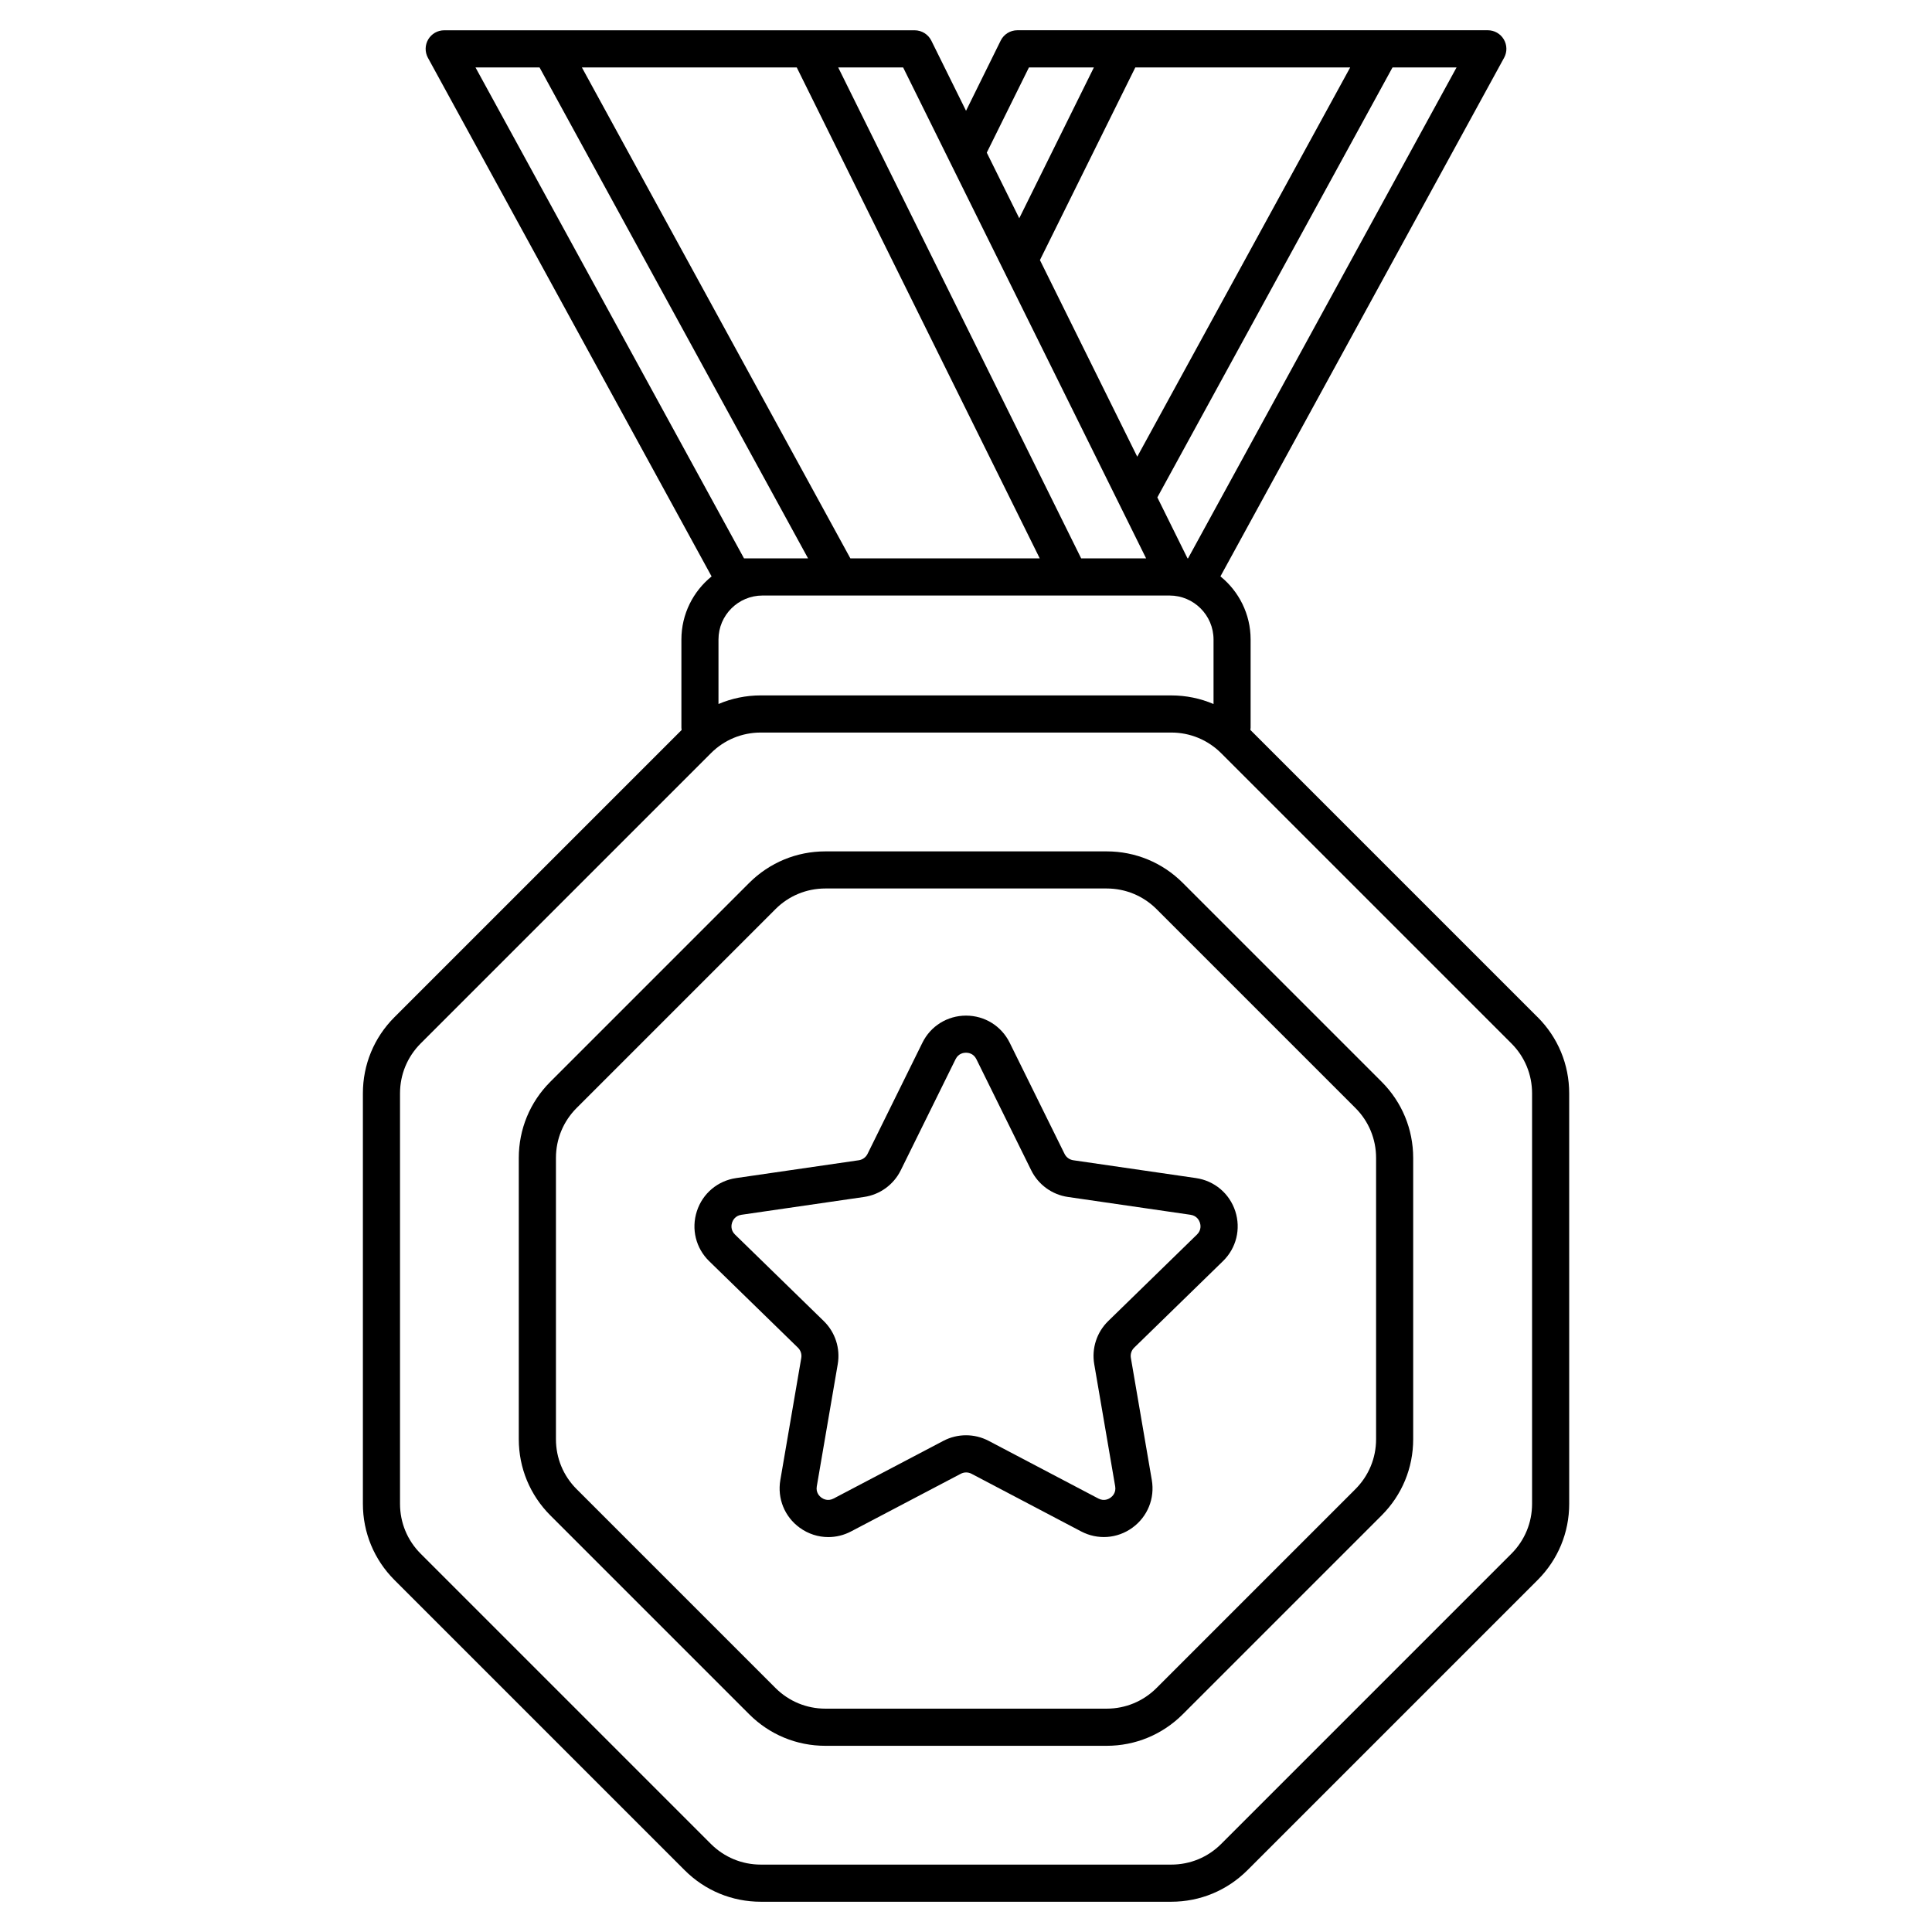 <?xml version="1.0" encoding="UTF-8"?>
<!-- Uploaded to: SVG Repo, www.svgrepo.com, Generator: SVG Repo Mixer Tools -->
<svg fill="#000000" width="800px" height="800px" version="1.1" viewBox="144 144 512 512" xmlns="http://www.w3.org/2000/svg">
 <g>
  <path d="m551.48 413.56-76.113-76.113c0.02-0.195 0.059-0.395 0.059-0.602v-23.379c0-6.742-3.121-12.773-8-16.719l75.18-137.45c0.836-1.523 0.797-3.375-0.09-4.871-0.887-1.496-2.5-2.41-4.231-2.41h-124.68c-1.871 0-3.582 1.062-4.41 2.734l-9.188 18.609-9.199-18.598c-0.84-1.672-2.543-2.734-4.41-2.734h-124.68c-1.742 0-3.344 0.914-4.231 2.41-0.887 1.496-0.914 3.344-0.09 4.871l75.18 137.45c-4.871 3.945-8 9.969-8 16.719v23.379c0 0.207 0.039 0.402 0.059 0.602l-76.113 76.113c-5.391 5.391-8.355 12.555-8.355 20.184v108.77c0 7.625 2.973 14.789 8.355 20.184l76.918 76.918c5.391 5.391 12.555 8.355 20.184 8.355h108.77c7.625 0 14.789-2.973 20.184-8.355l76.918-76.918c5.391-5.391 8.355-12.555 8.355-20.184l-0.004-108.79c0-7.625-2.973-14.789-8.363-20.18zm-205.4-111.74h107.86c6.434 0 11.66 5.234 11.66 11.66v17.094c-3.492-1.496-7.293-2.281-11.207-2.281l-108.78-0.004c-3.918 0-7.703 0.789-11.207 2.281v-17.094c0-6.434 5.234-11.656 11.668-11.656zm166.95-139.95h16.973l-71.164 130.11h-0.129l-8-16.168zm-68.16 0h56.945l-56.434 103.16-25.789-52.105zm-28.191 0h17.211l-19.777 39.969-8.609-17.387zm-33.34 0 64.395 130.11h-17.211l-64.391-130.11zm-28.191 0 64.395 130.11h-50.184l-71.152-130.11zm-13.973 130.11-71.164-130.11h16.973l71.164 130.11zm208.84 250.54c0 5-1.949 9.691-5.473 13.227l-76.918 76.918c-3.531 3.531-8.227 5.473-13.227 5.473h-108.77c-5 0-9.691-1.949-13.227-5.473l-76.918-76.918c-3.531-3.531-5.473-8.227-5.473-13.227v-108.77c0-5 1.949-9.691 5.473-13.227l76.918-76.918c3.531-3.531 8.227-5.473 13.227-5.473h108.77c5 0 9.691 1.949 13.227 5.473l76.918 76.918c3.531 3.531 5.473 8.227 5.473 13.227z"/>
  <path d="m457.45 377.98c-5.391-5.391-12.555-8.355-20.184-8.355h-74.539c-7.625 0-14.789 2.973-20.184 8.355l-52.703 52.703c-5.391 5.391-8.355 12.555-8.355 20.184v74.539c0 7.625 2.973 14.789 8.355 20.184l52.703 52.703c5.391 5.391 12.555 8.363 20.184 8.363h74.539c7.625 0 14.789-2.973 20.184-8.363l52.703-52.703c5.391-5.391 8.355-12.555 8.355-20.184v-74.539c0-7.625-2.973-14.789-8.355-20.184zm51.227 147.42c0 5-1.949 9.691-5.473 13.227l-52.703 52.703c-3.531 3.531-8.227 5.481-13.227 5.481h-74.539c-4.988 0-9.691-1.949-13.227-5.481l-52.703-52.703c-3.531-3.531-5.473-8.227-5.473-13.227v-74.539c0-5 1.949-9.691 5.473-13.227l52.703-52.703c3.531-3.531 8.227-5.473 13.227-5.473h74.539c5 0 9.691 1.949 13.227 5.473l52.703 52.703c3.531 3.531 5.473 8.227 5.473 13.227z"/>
  <path d="m460.93 456.2-32.5-4.723c-1.004-0.148-1.859-0.777-2.312-1.684l-14.535-29.453c-2.195-4.438-6.621-7.191-11.57-7.191s-9.387 2.754-11.57 7.191l-14.535 29.453c-0.453 0.906-1.309 1.535-2.312 1.684l-32.5 4.723c-4.898 0.707-8.895 4.074-10.422 8.789-1.523 4.715-0.277 9.781 3.266 13.234l23.52 22.926c0.727 0.707 1.055 1.723 0.887 2.715l-5.551 32.375c-0.836 4.879 1.133 9.723 5.137 12.625 2.262 1.645 4.91 2.481 7.578 2.481 2.047 0 4.113-0.492 6.023-1.496l29.078-15.281c0.895-0.473 1.957-0.473 2.856 0l29.039 15.27c4.379 2.301 9.594 1.93 13.598-0.984 4.004-2.914 5.973-7.742 5.137-12.625l-5.551-32.375c-0.168-0.992 0.156-2.016 0.887-2.715l23.52-22.926c3.543-3.453 4.793-8.52 3.266-13.234-1.535-4.703-5.531-8.07-10.43-8.777zm0.285 14.965-23.52 22.926c-3.039 2.961-4.43 7.242-3.711 11.426l5.551 32.375c0.297 1.691-0.758 2.668-1.219 3-0.461 0.336-1.711 1.031-3.238 0.234l-29.066-15.281c-3.758-1.977-8.254-1.977-12.016 0l-29.078 15.281c-1.523 0.797-2.766 0.109-3.238-0.234-0.461-0.336-1.516-1.309-1.219-3l5.551-32.375c0.719-4.191-0.668-8.461-3.711-11.426l-23.52-22.926c-1.23-1.199-0.953-2.598-0.777-3.148 0.176-0.543 0.777-1.84 2.481-2.086l32.5-4.723c4.203-0.609 7.844-3.258 9.723-7.066l14.535-29.453c0.766-1.543 2.176-1.711 2.754-1.711 0.582 0 1.988 0.168 2.754 1.711l14.535 29.453c1.879 3.809 5.512 6.453 9.723 7.066l32.5 4.723c1.703 0.246 2.301 1.543 2.481 2.086 0.18 0.551 0.453 1.949-0.773 3.148z"/>
 </g>
</svg>